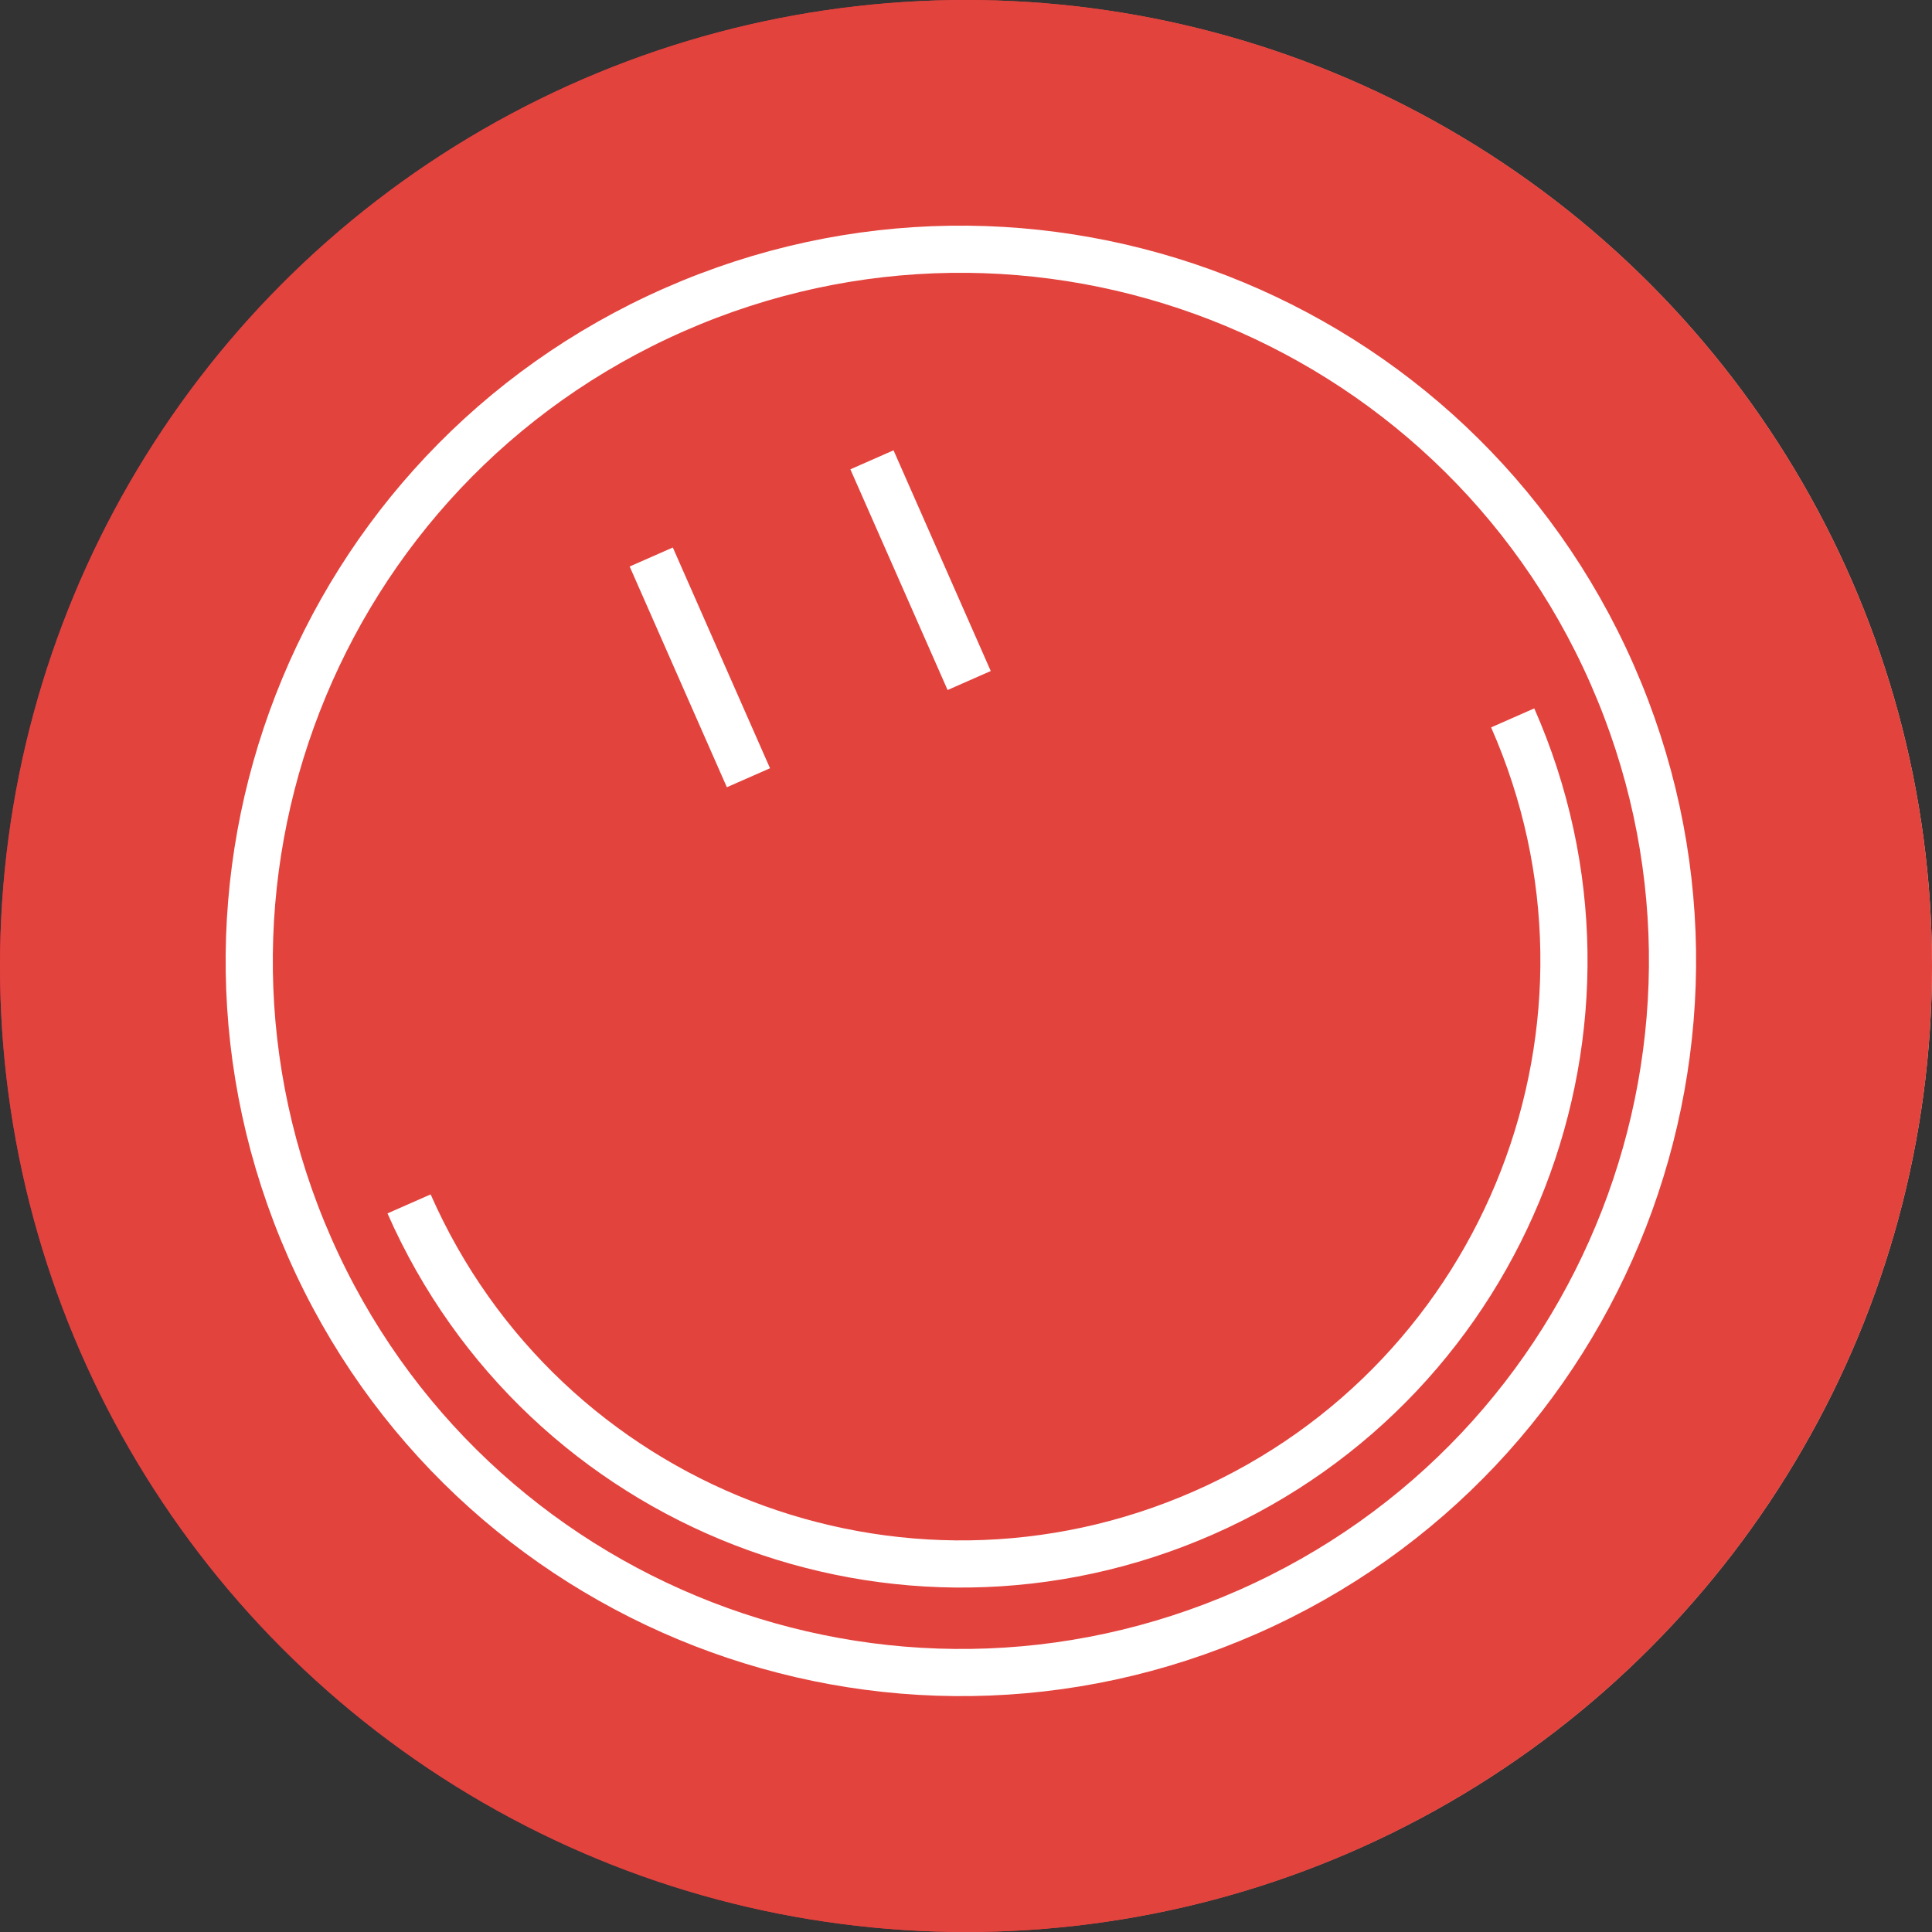 <?xml version="1.0" encoding="UTF-8"?> <svg xmlns="http://www.w3.org/2000/svg" width="59" height="59" viewBox="0 0 59 59" fill="none"><rect x="0" y="0" width="59" height="59" fill="#333333" stroke="none"/> <circle cx="29.5" cy="29.5" r="29.5" fill="url(#paint0_linear_96:279)"></circle> <circle cx="29.5" cy="29.5" r="29.5" fill="#E3433D"></circle> <path d="M19.888 17.01L22.856 23.751M26.628 14.042L29.597 20.782M46.195 21.923C50.293 31.229 46.071 42.096 36.765 46.195C27.458 50.294 16.591 46.072 12.492 36.765M49.228 20.587C54.064 31.569 49.082 44.392 38.1 49.228C27.119 54.065 14.295 49.083 9.459 38.101C4.623 27.119 9.605 14.296 20.587 9.459C31.569 4.623 44.392 9.605 49.228 20.587Z" stroke="white" stroke-width="1.44"></path> <defs> <linearGradient id="paint0_linear_96:279" x1="-5.49481e-08" y1="29.5" x2="59" y2="29.5" gradientUnits="userSpaceOnUse"> <stop stop-color="#E42157"></stop> <stop offset="0.516" stop-color="#E4433D"></stop> <stop offset="1" stop-color="#F7C7BD"></stop> </linearGradient> </defs> </svg> 